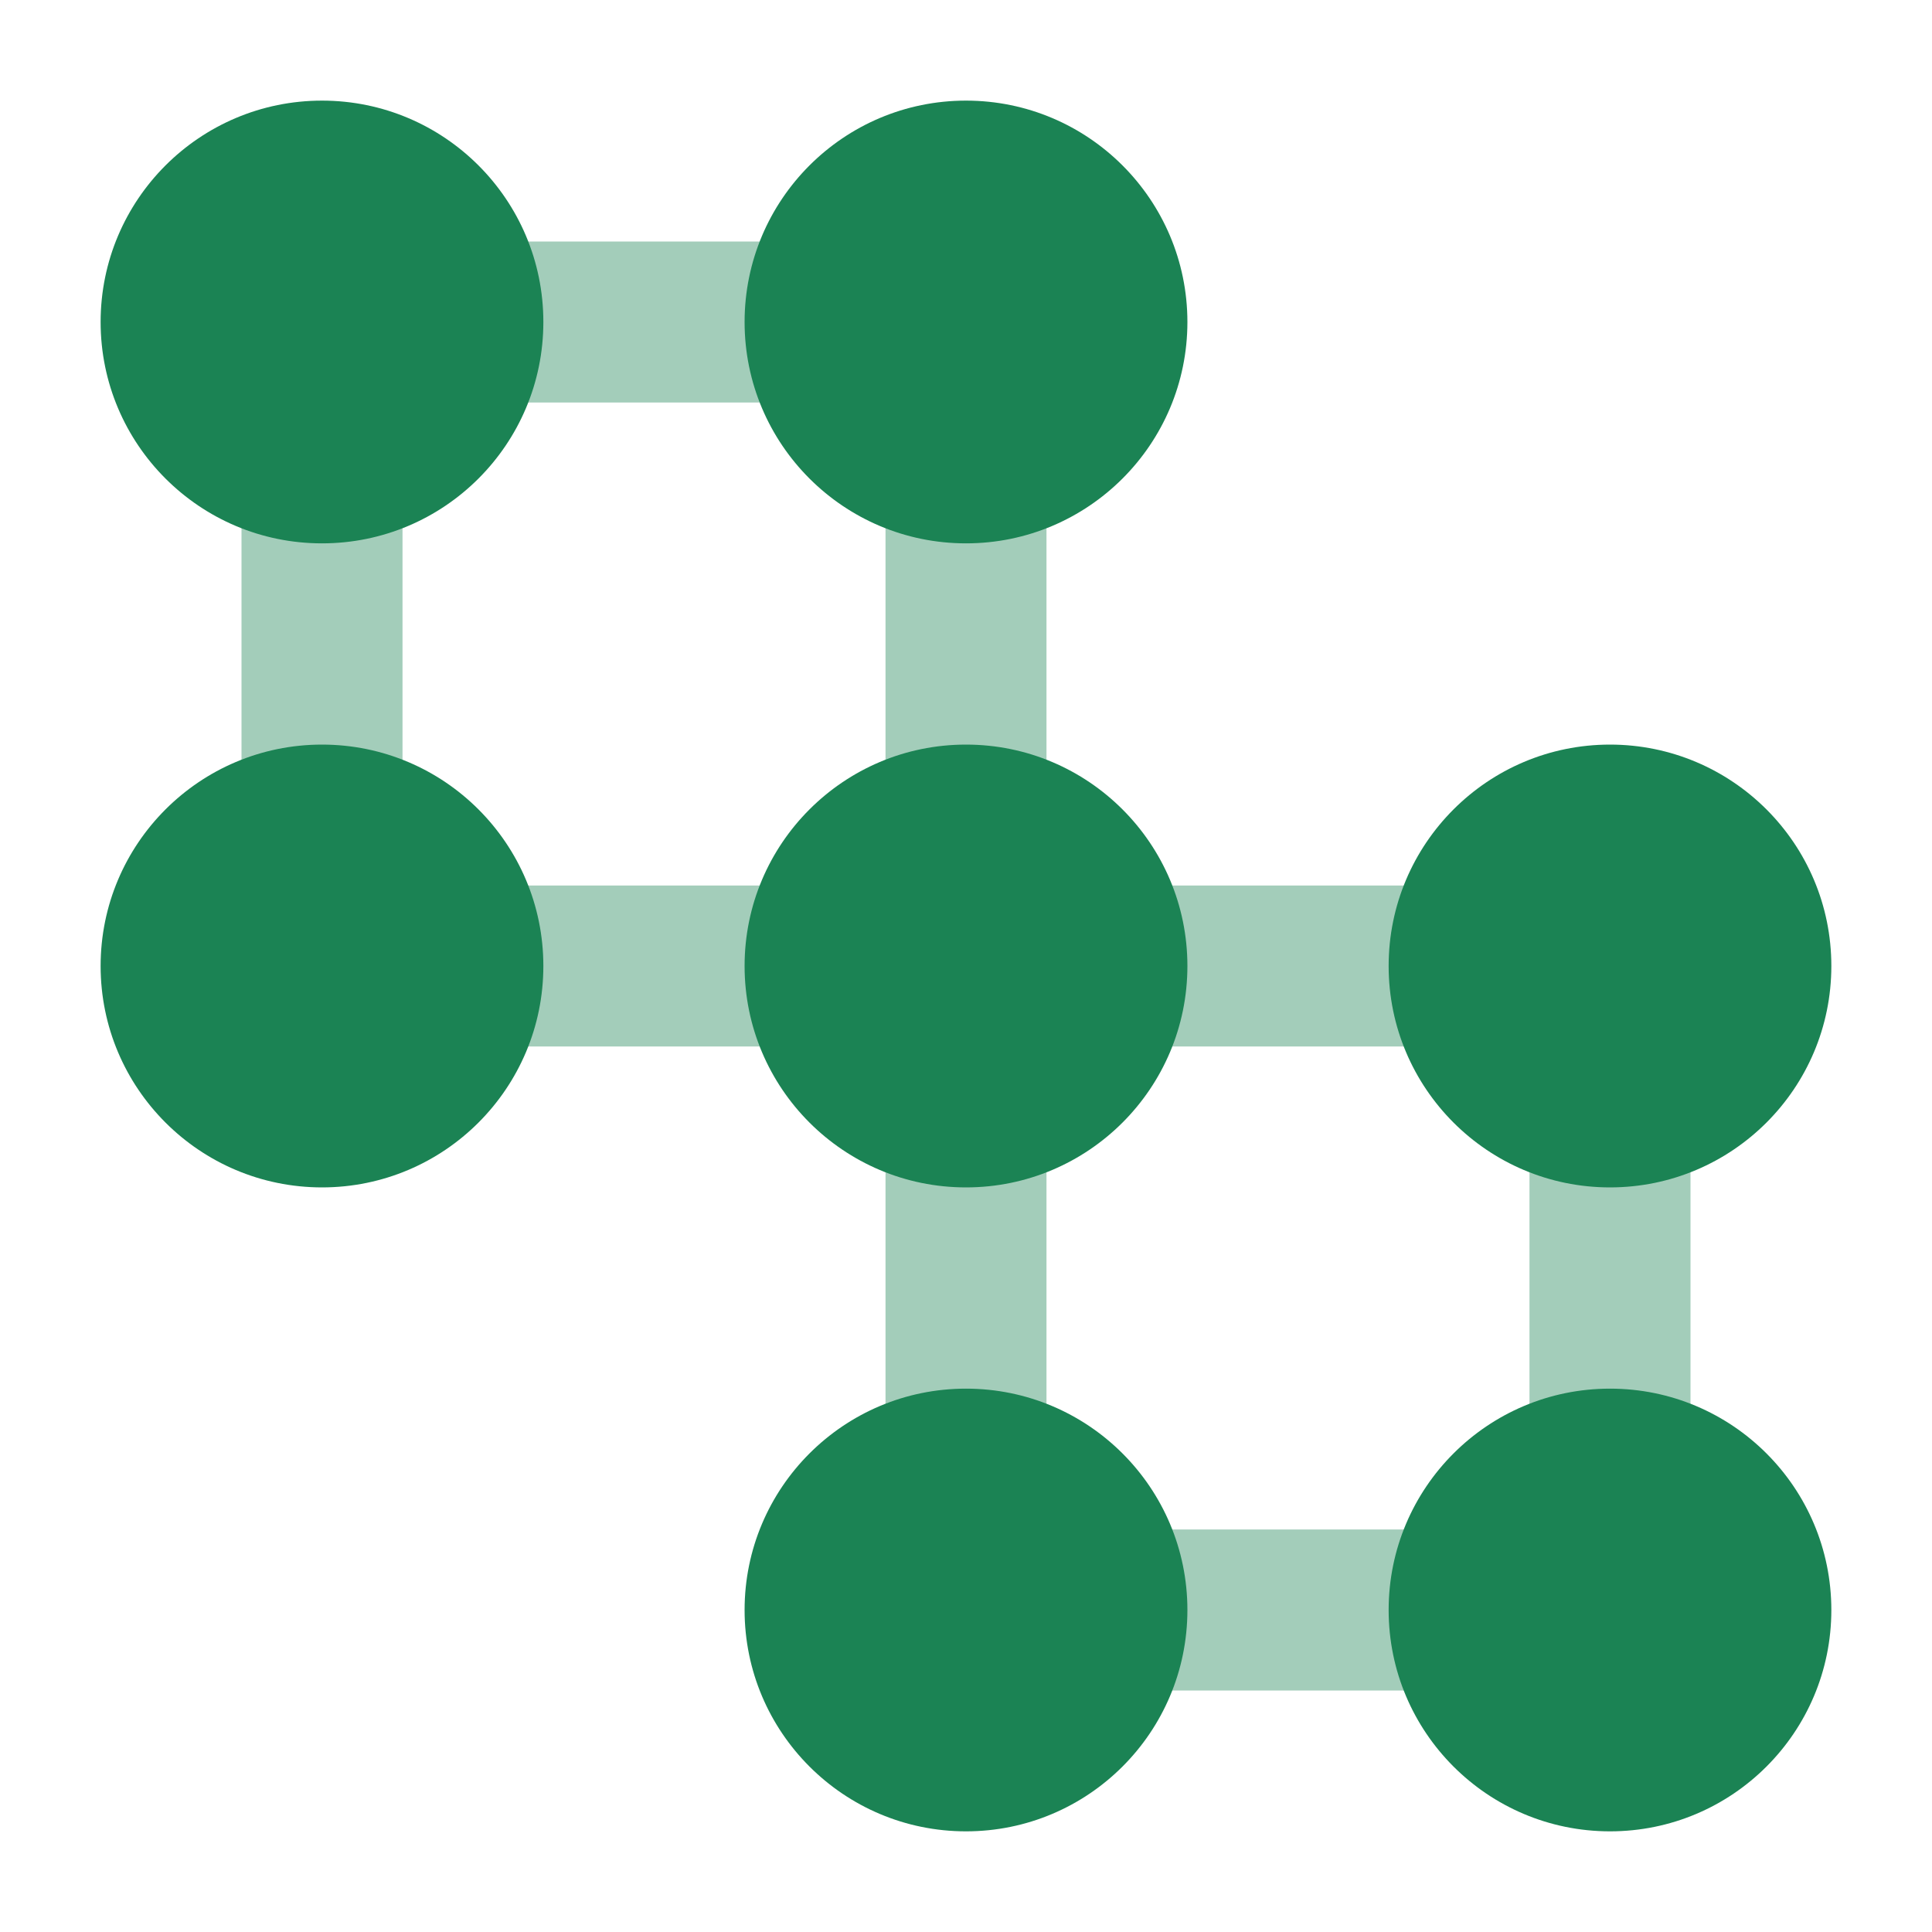 <svg width="50" height="50" viewBox="0 0 50 50" fill="none" xmlns="http://www.w3.org/2000/svg">
<path opacity="0.4" fill-rule="evenodd" clip-rule="evenodd" d="M10.417 8.333C10.417 7.183 11.349 6.25 12.5 6.25H20.833C21.984 6.25 22.917 7.183 22.917 8.333C22.917 9.484 21.984 10.417 20.833 10.417H12.5C11.349 10.417 10.417 9.484 10.417 8.333ZM8.333 10.417C9.484 10.417 10.417 11.349 10.417 12.5V20.833C10.417 21.984 9.484 22.917 8.333 22.917C7.183 22.917 6.25 21.984 6.25 20.833V12.5C6.25 11.349 7.183 10.417 8.333 10.417ZM25 10.417C26.151 10.417 27.083 11.349 27.083 12.5V20.833C27.083 21.984 26.151 22.917 25 22.917C23.849 22.917 22.917 21.984 22.917 20.833V12.5C22.917 11.349 23.849 10.417 25 10.417ZM10.417 25C10.417 23.849 11.349 22.917 12.5 22.917H20.833C21.984 22.917 22.917 23.849 22.917 25C22.917 26.151 21.984 27.083 20.833 27.083H12.5C11.349 27.083 10.417 26.151 10.417 25ZM27.083 25C27.083 23.849 28.016 22.917 29.167 22.917H37.5C38.651 22.917 39.583 23.849 39.583 25C39.583 26.151 38.651 27.083 37.5 27.083H29.167C28.016 27.083 27.083 26.151 27.083 25ZM25 27.083C26.151 27.083 27.083 28.016 27.083 29.167V37.5C27.083 38.651 26.151 39.583 25 39.583C23.849 39.583 22.917 38.651 22.917 37.5V29.167C22.917 28.016 23.849 27.083 25 27.083ZM41.667 27.083C42.817 27.083 43.75 28.016 43.75 29.167V37.5C43.75 38.651 42.817 39.583 41.667 39.583C40.516 39.583 39.583 38.651 39.583 37.5V29.167C39.583 28.016 40.516 27.083 41.667 27.083ZM27.083 41.667C27.083 40.516 28.016 39.583 29.167 39.583H37.5C38.651 39.583 39.583 40.516 39.583 41.667C39.583 42.817 38.651 43.75 37.5 43.75H29.167C28.016 43.75 27.083 42.817 27.083 41.667Z" fill="#1B8354"/>
<path d="M8.333 14.062C11.497 14.062 14.062 11.497 14.062 8.333C14.062 5.169 11.497 2.604 8.333 2.604C5.169 2.605 2.605 5.169 2.604 8.333C2.604 11.497 5.169 14.062 8.333 14.062ZM25 14.062C28.164 14.062 30.73 11.497 30.73 8.333C30.729 5.169 28.164 2.604 25 2.604C21.836 2.604 19.271 5.169 19.27 8.333C19.27 11.497 21.836 14.062 25 14.062ZM8.333 30.73C11.497 30.73 14.062 28.164 14.062 25C14.062 21.836 11.497 19.27 8.333 19.27C5.169 19.271 2.604 21.836 2.604 25C2.604 28.164 5.169 30.729 8.333 30.73ZM25 30.73C28.164 30.73 30.73 28.164 30.73 25C30.73 21.836 28.164 19.27 25 19.27C21.836 19.27 19.27 21.836 19.27 25C19.27 28.164 21.836 30.73 25 30.73ZM41.667 30.73C44.831 30.729 47.395 28.164 47.395 25C47.395 21.836 44.831 19.271 41.667 19.27C38.503 19.27 35.938 21.836 35.938 25C35.938 28.164 38.503 30.73 41.667 30.73ZM25 47.395C28.164 47.395 30.729 44.831 30.73 41.667C30.73 38.503 28.164 35.938 25 35.938C21.836 35.938 19.27 38.503 19.27 41.667C19.271 44.831 21.836 47.395 25 47.395ZM41.667 47.395C44.831 47.395 47.395 44.831 47.395 41.667C47.395 38.503 44.831 35.938 41.667 35.938C38.503 35.938 35.938 38.503 35.938 41.667C35.938 44.831 38.503 47.395 41.667 47.395Z" fill="#1B8354"/>
</svg>
